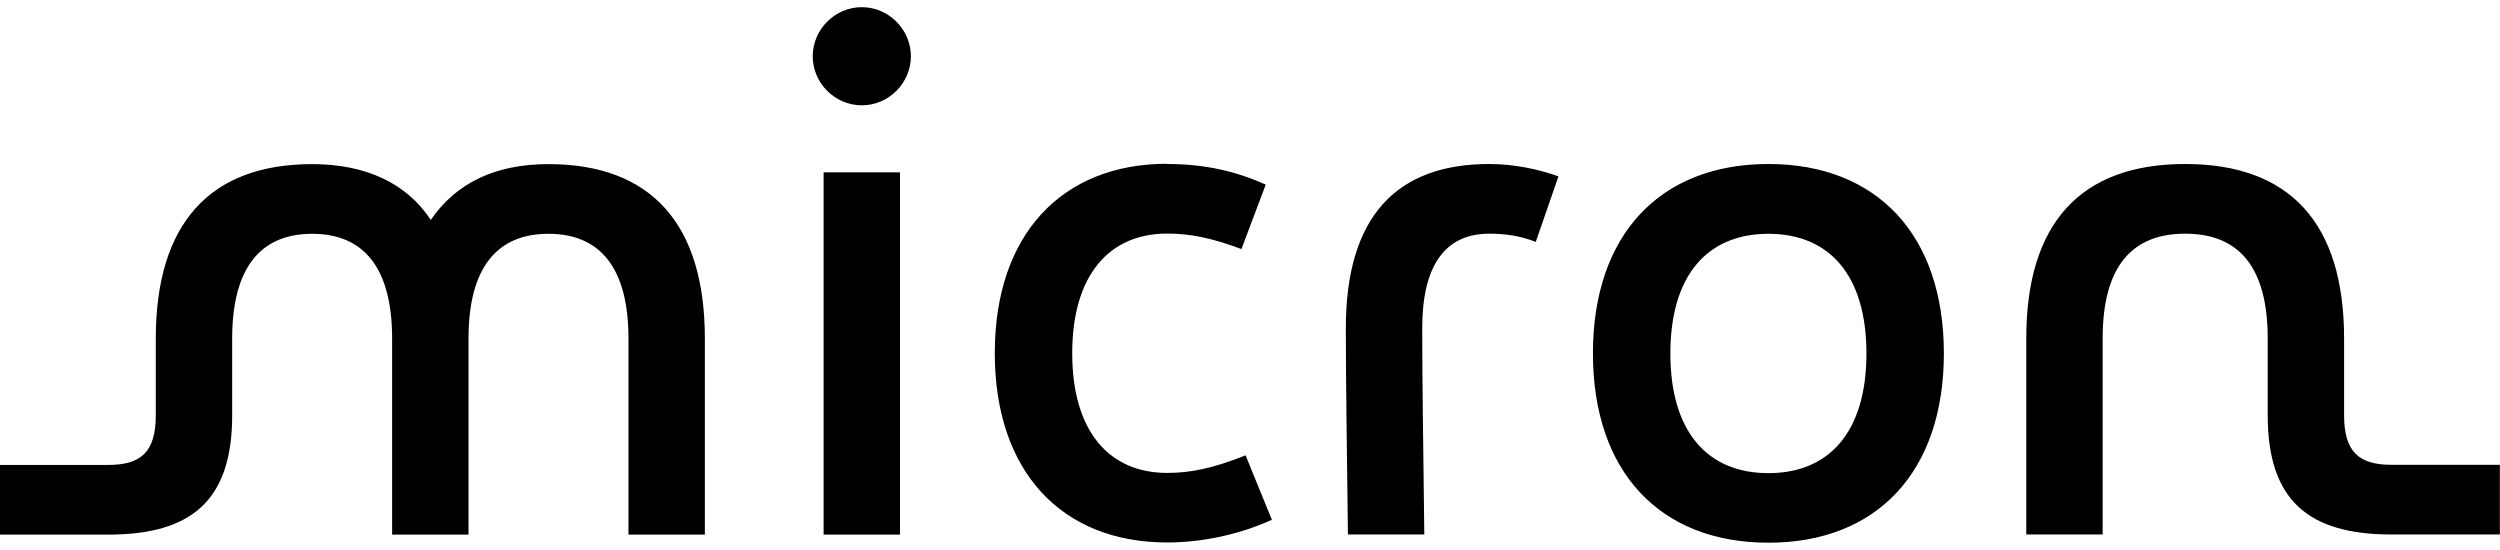 <?xml version="1.0" encoding="UTF-8"?>
<svg id="Logo" xmlns="http://www.w3.org/2000/svg" width="500" height="110" viewBox="0 0 216 46.28">
  <title>White Micron logo</title>
<desc>White Micron logo</desc>
<defs>
    <style>
      .cls-1 {
        fill: #000;
      }
    </style>
  </defs>
  <path class="cls-1" d="M0,39.55h9.36c2.81,0,4.1-1.11,4.1-4.28v-6.64c0-9.9,4.64-15.07,13.51-15.07,4.64,0,8.16,1.65,10.25,4.82,2.18-3.17,5.53-4.82,10.17-4.82,8.87,0,13.51,5.17,13.51,15.07v16.94h-6.6v-16.94c0-6.11-2.45-9.05-6.91-9.05s-6.91,2.94-6.91,9.05v16.94h-6.6v-16.94c0-6.11-2.45-9.05-6.91-9.05s-6.91,2.94-6.91,9.05v6.64c0,7.4-3.57,10.3-10.7,10.3H0v-6.02ZM74.46,0c2.32,0,4.24,1.92,4.24,4.24s-1.92,4.24-4.24,4.24-4.24-1.92-4.24-4.24,1.92-4.24,4.24-4.24ZM71.16,14.27h6.6v31.3h-6.6V14.27ZM100.84,13.55c3.25,0,5.93.62,8.52,1.78l-2.1,5.57c-2.59-.98-4.5-1.34-6.42-1.34-4.99,0-8.2,3.57-8.2,10.34s3.21,10.34,8.2,10.34c2.05,0,3.97-.4,6.78-1.52l2.27,5.57c-2.85,1.29-6.06,1.96-9.05,1.96-9.1,0-14.89-6.11-14.89-16.36s5.8-16.36,14.89-16.36ZM128.68,13.55c2.1,0,4.28.45,5.97,1.07l-1.96,5.66c-1.25-.49-2.54-.71-4.01-.71-3.83,0-5.8,2.76-5.8,8.16,0,4.77.09,9.94.18,17.83h-6.6c-.09-7.89-.18-13.06-.18-17.83,0-9.63,4.37-14.18,12.39-14.18ZM152.79,13.55c9.36,0,15.16,6.11,15.16,16.36s-5.8,16.36-15.16,16.36-15.16-6.11-15.16-16.36,5.8-16.36,15.16-16.36ZM152.79,40.26c5.26,0,8.47-3.57,8.47-10.34s-3.21-10.34-8.47-10.34-8.47,3.57-8.47,10.34,3.21,10.34,8.47,10.34ZM188.8,13.55c9.1,0,13.73,5.17,13.73,15.07v6.64c0,3.17,1.29,4.28,4.1,4.28h9.36v6.02h-9.36c-7.13,0-10.7-2.9-10.7-10.3v-6.64c0-6.11-2.45-9.05-7.13-9.05s-7.13,2.94-7.13,9.05v16.94h-6.6v-16.94c0-9.9,4.64-15.07,13.73-15.07Z"/>
</svg>